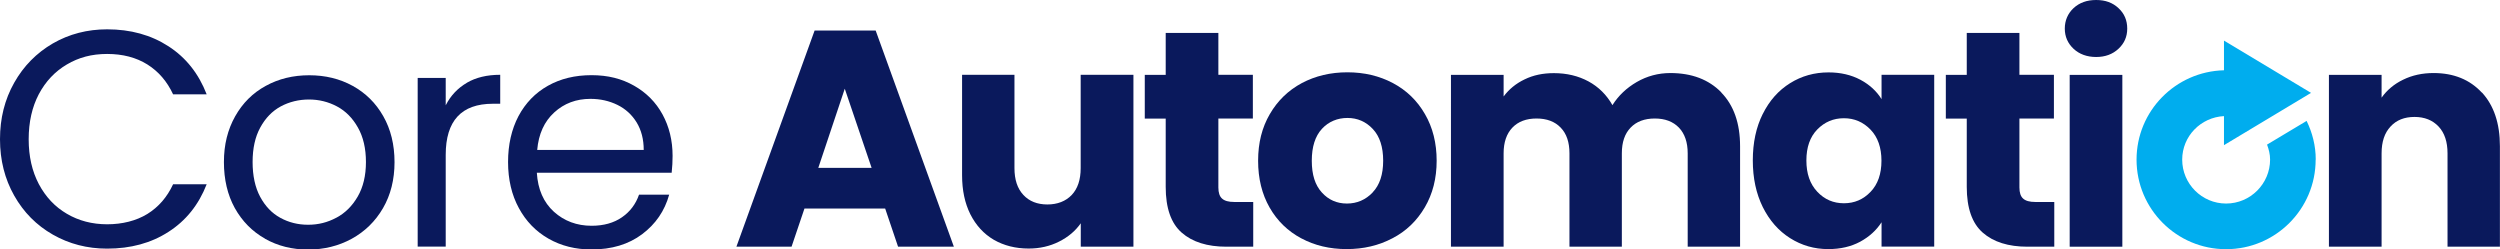 <?xml version="1.0" encoding="UTF-8"?>
<svg id="Layer_1" xmlns="http://www.w3.org/2000/svg" width="271.08" height="27.05" viewBox="0 0 271.08 27.05">
  <defs>
    <style>
      .cls-1 {
        fill: #00adee;
      }

      .cls-2 {
        fill: #0a195c;
      }
    </style>
  </defs>
  <path class="cls-2" d="M1.54,8.97c1.02-1.81,2.42-3.23,4.19-4.26,1.77-1.02,3.73-1.53,5.89-1.53,2.54,0,4.75.61,6.65,1.84,1.89,1.22,3.27,2.96,4.14,5.21h-3.64c-.65-1.4-1.58-2.48-2.79-3.24-1.22-.76-2.67-1.14-4.36-1.14s-3.08.38-4.37,1.14c-1.29.76-2.3,1.83-3.04,3.22-.73,1.39-1.1,3.02-1.1,4.89s.37,3.47,1.1,4.86c.74,1.39,1.75,2.47,3.04,3.22,1.29.76,2.75,1.14,4.37,1.14s3.14-.37,4.36-1.12c1.21-.75,2.14-1.82,2.79-3.22h3.64c-.87,2.23-2.25,3.95-4.14,5.16-1.89,1.22-4.11,1.82-6.65,1.82-2.16,0-4.12-.51-5.89-1.52-1.77-1.01-3.17-2.42-4.19-4.23-1.02-1.8-1.54-3.84-1.54-6.11s.51-4.31,1.54-6.13"/>
  <path class="cls-2" d="M36.47,23.61c.96-.51,1.73-1.28,2.32-2.3.59-1.02.89-2.27.89-3.74s-.29-2.72-.87-3.74c-.58-1.03-1.33-1.79-2.27-2.29-.94-.5-1.95-.75-3.04-.75s-2.13.25-3.06.75c-.92.5-1.66,1.26-2.22,2.29-.56,1.02-.83,2.27-.83,3.74s.27,2.75.82,3.77c.55,1.02,1.27,1.78,2.19,2.28.91.5,1.91.75,3.01.75s2.11-.25,3.07-.77M28.74,25.88c-1.39-.78-2.48-1.89-3.28-3.32-.79-1.43-1.18-3.1-1.18-4.99s.41-3.52,1.22-4.96c.81-1.44,1.92-2.54,3.32-3.3,1.4-.77,2.97-1.15,4.71-1.15s3.31.38,4.71,1.15c1.4.77,2.51,1.86,3.32,3.29.81,1.42,1.22,3.09,1.22,4.98s-.42,3.56-1.25,4.99c-.83,1.43-1.97,2.54-3.39,3.32-1.43.78-3.01,1.17-4.74,1.17s-3.27-.39-4.66-1.17"/>
  <path class="cls-2" d="M50.61,8.98c.99-.58,2.2-.87,3.63-.87v3.14h-.8c-3.41,0-5.11,1.85-5.11,5.54v9.95h-3.04V8.45h3.04v2.97c.53-1.05,1.3-1.86,2.29-2.44"/>
  <path class="cls-2" d="M69.03,13.27c-.51-.83-1.21-1.47-2.09-1.9-.88-.43-1.85-.65-2.92-.65-1.54,0-2.85.49-3.92,1.47-1.08.98-1.7,2.34-1.85,4.07h11.55c0-1.16-.26-2.15-.77-2.99M72.84,18.73h-14.63c.11,1.81.73,3.21,1.85,4.23,1.12,1.01,2.49,1.52,4.09,1.52,1.31,0,2.41-.31,3.29-.92.88-.61,1.5-1.43,1.85-2.45h3.27c-.49,1.76-1.47,3.19-2.94,4.29-1.47,1.1-3.3,1.65-5.48,1.65-1.74,0-3.29-.39-4.66-1.17-1.37-.78-2.45-1.89-3.22-3.32-.78-1.43-1.17-3.1-1.17-4.99s.38-3.55,1.13-4.98c.76-1.42,1.82-2.52,3.19-3.29,1.37-.77,2.94-1.15,4.73-1.15s3.27.38,4.61,1.14c1.34.76,2.37,1.8,3.09,3.12.72,1.32,1.09,2.82,1.09,4.49,0,.58-.03,1.19-.1,1.84"/>
  <path class="cls-2" d="M91.6,9.62l2.91,8.58h-5.78l2.87-8.58ZM88.33,3.31l-8.48,23.44h5.98l1.4-4.14h8.75l1.4,4.14h6.05l-8.48-23.44h-6.61Z"/>
  <rect class="cls-2" x="224.42" y="8.12" width="5.71" height="18.63"/>
  <path class="cls-2" d="M269.12,10.03c1.3,1.41,1.95,3.36,1.95,5.83v10.89h-5.68v-10.12c0-1.25-.32-2.22-.97-2.91-.65-.69-1.52-1.04-2.61-1.04s-1.96.34-2.6,1.04c-.65.69-.97,1.66-.97,2.91v10.12h-5.71V8.12h5.71v2.47c.58-.82,1.36-1.48,2.34-1.95.98-.48,2.08-.72,3.3-.72,2.18,0,3.92.71,5.23,2.12"/>
  <path class="cls-2" d="M122.9,8.12v18.63h-5.71v-2.54c-.58.83-1.36,1.49-2.36,1.99-.99.5-2.09.75-3.29.75-1.42,0-2.68-.32-3.78-.95-1.09-.64-1.93-1.56-2.54-2.76-.6-1.2-.9-2.61-.9-4.24v-10.89h5.68v10.12c0,1.25.32,2.22.97,2.91.64.69,1.51,1.03,2.6,1.03s1.99-.35,2.64-1.03c.65-.69.97-1.66.97-2.91v-10.12h5.71Z"/>
  <path class="cls-2" d="M135.89,21.91v4.84h-2.91c-2.07,0-3.69-.51-4.84-1.52-1.16-1.01-1.74-2.67-1.74-4.96v-7.41h-2.27v-4.74h2.27V3.57h5.71v4.54h3.74v4.74h-3.74v7.48c0,.56.13.96.4,1.2.27.25.71.37,1.33.37h2.04Z"/>
  <path class="cls-2" d="M148.83,20.87c.77-.8,1.15-1.95,1.15-3.44s-.37-2.64-1.12-3.44c-.75-.8-1.67-1.2-2.75-1.2s-2.04.39-2.77,1.18c-.73.79-1.1,1.94-1.1,3.46s.36,2.64,1.09,3.44c.72.8,1.63,1.2,2.72,1.2s2.02-.4,2.79-1.2M141.11,25.85c-1.46-.78-2.61-1.89-3.44-3.34-.83-1.45-1.25-3.14-1.25-5.08s.42-3.6,1.27-5.06c.85-1.46,2.01-2.58,3.47-3.36,1.47-.78,3.12-1.17,4.94-1.17s3.47.39,4.94,1.17c1.47.78,2.63,1.9,3.47,3.36.85,1.46,1.27,3.15,1.27,5.06s-.43,3.6-1.29,5.06c-.86,1.46-2.02,2.58-3.51,3.35-1.48.78-3.13,1.17-4.96,1.17s-3.47-.39-4.92-1.17"/>
  <path class="cls-2" d="M186.63,10.02c1.37,1.4,2.05,3.35,2.05,5.84v10.89h-5.68v-10.12c0-1.2-.32-2.13-.95-2.79-.64-.66-1.51-.99-2.62-.99s-1.99.33-2.62.99c-.64.66-.95,1.59-.95,2.79v10.12h-5.68v-10.12c0-1.2-.31-2.13-.95-2.79-.63-.66-1.51-.99-2.62-.99s-1.99.33-2.62.99c-.63.66-.95,1.59-.95,2.79v10.12h-5.71V8.12h5.71v2.34c.58-.78,1.33-1.4,2.27-1.85.94-.46,1.99-.68,3.18-.68,1.4,0,2.65.3,3.76.9,1.1.6,1.96,1.46,2.59,2.57.64-1.02,1.52-1.86,2.64-2.51,1.11-.64,2.33-.97,3.64-.97,2.32,0,4.16.7,5.53,2.1"/>
  <path class="cls-2" d="M202.83,14.06c-.79-.82-1.75-1.24-2.89-1.24s-2.1.41-2.89,1.22c-.79.81-1.18,1.93-1.18,3.36s.39,2.55,1.18,3.39c.79.84,1.75,1.25,2.89,1.25s2.1-.41,2.89-1.24c.79-.82,1.18-1.95,1.18-3.37s-.39-2.55-1.18-3.37M191.14,12.36c.72-1.45,1.71-2.56,2.96-3.34,1.25-.78,2.64-1.17,4.17-1.17,1.31,0,2.46.27,3.46.8.99.53,1.76,1.24,2.29,2.1v-2.64h5.71v18.63h-5.71v-2.64c-.56.87-1.33,1.57-2.32,2.11-.99.53-2.14.8-3.46.8-1.51,0-2.89-.4-4.14-1.19-1.25-.79-2.23-1.91-2.96-3.37-.72-1.46-1.08-3.14-1.08-5.06s.36-3.6,1.08-5.04"/>
  <path class="cls-2" d="M222.75,21.91v4.84h-2.91c-2.07,0-3.69-.51-4.84-1.52-1.16-1.01-1.74-2.67-1.74-4.96v-7.41h-2.27v-4.74h2.27V3.57h5.71v4.54h3.74v4.74h-3.74v7.48c0,.56.13.96.4,1.2.27.25.71.37,1.33.37h2.04Z"/>
  <path class="cls-2" d="M224.84,5.29c-.63-.59-.95-1.32-.95-2.19s.32-1.63.95-2.22c.64-.59,1.45-.88,2.45-.88s1.79.29,2.42.88c.64.59.95,1.33.95,2.22s-.32,1.6-.95,2.19c-.63.59-1.44.89-2.42.89s-1.82-.3-2.45-.89"/>
  <path class="cls-1" d="M251.1,17.3c0-1.51-.37-2.92-.99-4.19l-4.29,2.57c.19.51.33,1.04.33,1.62,0,2.63-2.14,4.77-4.77,4.77s-4.76-2.14-4.76-4.76c0-2.55,2.02-4.59,4.53-4.72v3.15l9.44-5.67-9.44-5.67v3.22c-5.25.13-9.48,4.41-9.48,9.69h0c0,5.36,4.35,9.71,9.71,9.71s9.71-4.35,9.71-9.71h0Z"/>
</svg>